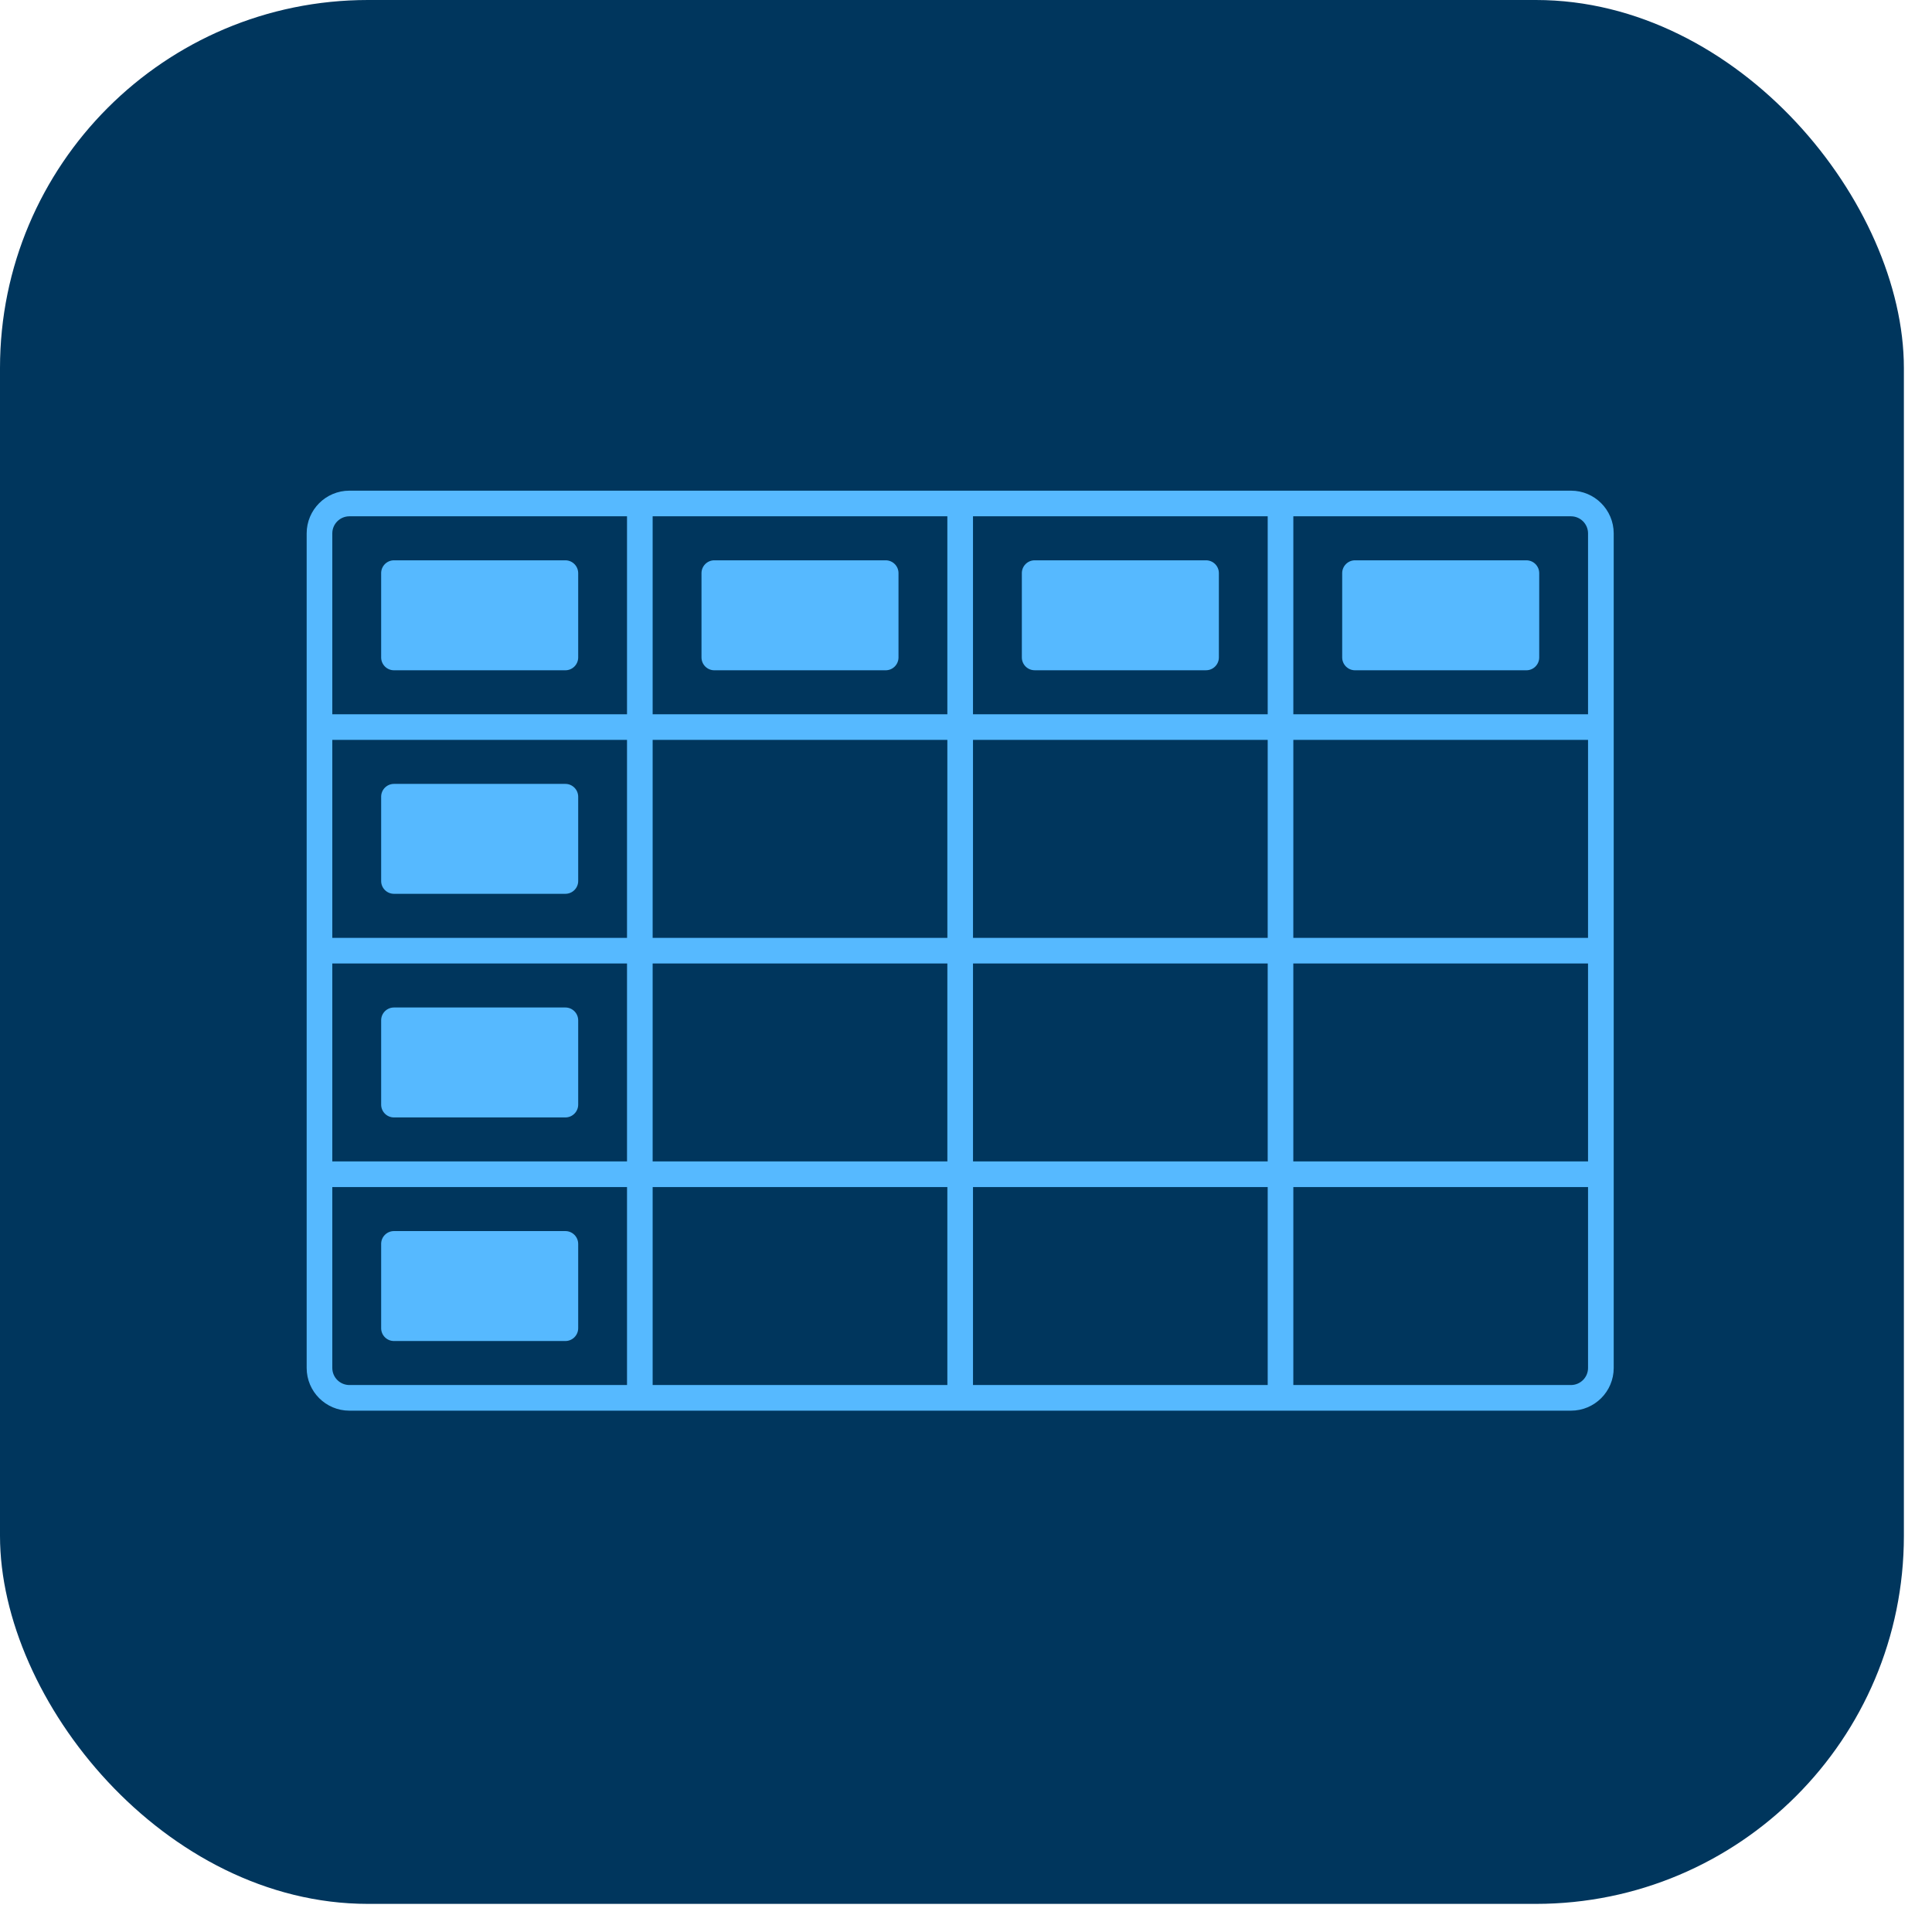 <?xml version="1.0" encoding="UTF-8"?>
<svg xmlns="http://www.w3.org/2000/svg" width="63" height="63" viewBox="0 0 63 63" fill="none">
  <rect width="62.083" height="62.083" rx="12" fill="#00365D"></rect>
  <path d="M51.228 16H42.174H41.338H31.728H30.892H21.282H20.446H11.393C10.624 16 10 16.624 10 17.393V23.291V24.127V30.582V31.418V37.873V38.709V44.607C10 45.377 10.624 46 11.393 46H20.446H21.283H30.892H31.729H41.339H42.175H51.228C51.997 46 52.621 45.377 52.621 44.607V38.709V37.873V31.418V30.582V24.127V23.291V17.393C52.62 16.624 51.997 16 51.228 16ZM30.892 24.127V30.582H21.282V24.127H30.892ZM21.282 23.291V16.836H30.892V23.291H21.282ZM30.892 31.418V37.873H21.282V31.418H30.892ZM30.892 38.709V45.164H21.282V38.709H30.892ZM41.338 31.418V37.873H31.728V31.418H41.338ZM31.728 30.582V24.127H41.338V30.582H31.728ZM41.338 38.709V45.164H31.728V38.709H41.338ZM41.338 23.291H31.728V16.836H41.338V23.291ZM10.836 17.393C10.836 17.086 11.085 16.838 11.391 16.836H20.446V23.291H10.836V17.393ZM10.836 24.127H20.446V30.582H10.836V24.127ZM10.836 31.418H20.446V37.873H10.836V31.418ZM10.836 44.607V38.709H20.446V45.164H11.391C11.085 45.162 10.836 44.914 10.836 44.607ZM51.784 44.607C51.784 44.913 51.536 45.162 51.229 45.164H42.174V38.709H51.784V44.607ZM51.784 37.873H42.174V31.418H51.784V37.873ZM51.784 30.582H42.174V24.127H51.784V30.582ZM51.784 23.291H42.174V16.836H51.229C51.535 16.838 51.784 17.086 51.784 17.393V23.291Z" fill="#56B9FF"></path>
  <path d="M18.436 18.271H12.847C12.616 18.271 12.429 18.459 12.429 18.689V21.438C12.429 21.669 12.616 21.857 12.847 21.857H18.436C18.666 21.857 18.854 21.669 18.854 21.438V18.689C18.853 18.458 18.666 18.271 18.436 18.271Z" fill="#56B9FF"></path>
  <path d="M18.436 25.562H12.847C12.616 25.562 12.429 25.749 12.429 25.98V28.729C12.429 28.959 12.616 29.146 12.847 29.146H18.436C18.666 29.146 18.854 28.959 18.854 28.729V25.98C18.853 25.749 18.666 25.562 18.436 25.562Z" fill="#56B9FF"></path>
  <path d="M18.436 32.853H12.847C12.616 32.853 12.429 33.04 12.429 33.271V36.02C12.429 36.251 12.616 36.438 12.847 36.438H18.436C18.666 36.438 18.854 36.251 18.854 36.02V33.271C18.853 33.04 18.666 32.853 18.436 32.853Z" fill="#56B9FF"></path>
  <path d="M18.436 40.144H12.847C12.616 40.144 12.429 40.331 12.429 40.562V43.311C12.429 43.542 12.616 43.729 12.847 43.729H18.436C18.666 43.729 18.854 43.542 18.854 43.311V40.562C18.853 40.331 18.666 40.144 18.436 40.144Z" fill="#56B9FF"></path>
  <path d="M28.881 18.271H23.293C23.062 18.271 22.875 18.459 22.875 18.689V21.438C22.875 21.669 23.062 21.857 23.293 21.857H28.881C29.112 21.857 29.299 21.669 29.299 21.438V18.689C29.299 18.458 29.112 18.271 28.881 18.271Z" fill="#56B9FF"></path>
  <path d="M33.739 21.856H39.328C39.558 21.856 39.746 21.669 39.746 21.438V18.689C39.746 18.458 39.558 18.271 39.328 18.271H33.739C33.508 18.271 33.321 18.458 33.321 18.689V21.438C33.321 21.669 33.508 21.856 33.739 21.856Z" fill="#56B9FF"></path>
  <path d="M49.773 18.271H44.185C43.955 18.271 43.767 18.459 43.767 18.689V21.438C43.767 21.669 43.955 21.857 44.185 21.857H49.774C50.005 21.857 50.192 21.669 50.192 21.438V18.689C50.191 18.458 50.005 18.271 49.773 18.271Z" fill="#56B9FF"></path>
</svg>
